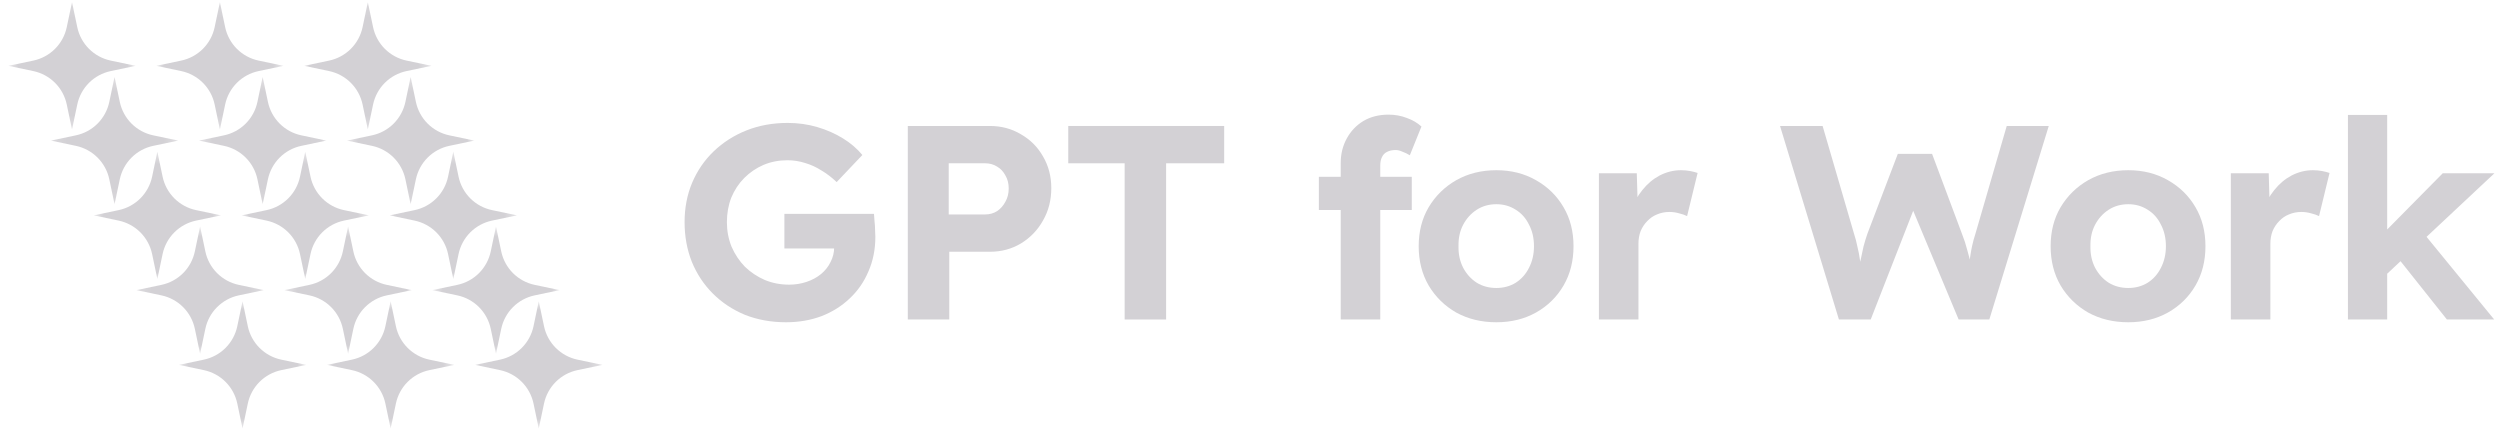 <svg width="206" height="36" viewBox="0 0 206 36" fill="none" xmlns="http://www.w3.org/2000/svg">
<g clip-path="url(#clip0_2100_825)">
<mask id="mask0_2100_825" style="mask-type:luminance" maskUnits="userSpaceOnUse" x="14" y="24" width="12" height="12">
<path d="M25.288 35.373H14.674V24.76H25.288V35.373Z" fill="white"/>
</mask>
<g mask="url(#mask0_2100_825)">
<path d="M19.553 33.253L19.986 35.311L20.419 33.253C20.561 32.577 20.897 31.956 21.386 31.467C21.875 30.978 22.496 30.642 23.173 30.499L25.23 30.067L23.173 29.634C22.496 29.491 21.875 29.155 21.386 28.666C20.897 28.177 20.561 27.556 20.419 26.88L19.986 24.822L19.553 26.88C19.411 27.556 19.075 28.177 18.586 28.666C18.097 29.155 17.476 29.491 16.799 29.634L14.742 30.067L16.799 30.499C17.476 30.642 18.097 30.978 18.586 31.467C19.075 31.956 19.411 32.577 19.553 33.253Z" fill="#D3D1D5"/>
</g>
</g>
<g clip-path="url(#clip1_2100_825)">
<mask id="mask1_2100_825" style="mask-type:luminance" maskUnits="userSpaceOnUse" x="26" y="24" width="12" height="12">
<path d="M37.494 35.374H26.88V24.76H37.494V35.374Z" fill="white"/>
</mask>
<g mask="url(#mask1_2100_825)">
<path d="M31.756 33.254L32.189 35.311L32.622 33.254C32.764 32.577 33.1 31.956 33.589 31.467C34.078 30.978 34.699 30.642 35.376 30.5L37.433 30.067L35.376 29.634C34.699 29.492 34.078 29.155 33.589 28.666C33.1 28.177 32.764 27.557 32.622 26.88L32.189 24.823L31.756 26.88C31.614 27.557 31.277 28.177 30.788 28.666C30.299 29.155 29.679 29.492 29.002 29.634L26.945 30.067L29.002 30.5C29.679 30.642 30.299 30.978 30.788 31.467C31.277 31.956 31.614 32.577 31.756 33.254Z" fill="#D3D1D5"/>
</g>
</g>
<g clip-path="url(#clip2_2100_825)">
<mask id="mask2_2100_825" style="mask-type:luminance" maskUnits="userSpaceOnUse" x="39" y="24" width="11" height="12">
<path d="M49.699 35.373H39.085V24.76H49.699V35.373Z" fill="white"/>
</mask>
<g mask="url(#mask2_2100_825)">
<path d="M43.962 33.253L44.394 35.31L44.827 33.253C44.969 32.577 45.306 31.956 45.794 31.467C46.283 30.978 46.904 30.642 47.581 30.499L49.638 30.066L47.581 29.634C46.904 29.491 46.284 29.155 45.794 28.666C45.306 28.177 44.969 27.556 44.827 26.88L44.394 24.822L43.962 26.88C43.819 27.556 43.483 28.177 42.994 28.666C42.505 29.155 41.884 29.491 41.208 29.634L39.15 30.066L41.208 30.499C41.884 30.642 42.505 30.978 42.994 31.467C43.483 31.956 43.819 32.577 43.962 33.253Z" fill="#D3D1D5"/>
</g>
</g>
<g clip-path="url(#clip3_2100_825)">
<mask id="mask3_2100_825" style="mask-type:luminance" maskUnits="userSpaceOnUse" x="11" y="18" width="11" height="12">
<path d="M21.793 29.213H11.179V18.599H21.793V29.213Z" fill="white"/>
</mask>
<g mask="url(#mask3_2100_825)">
<path d="M16.055 27.093L16.488 29.15L16.921 27.093C17.063 26.416 17.399 25.795 17.889 25.306C18.378 24.817 18.998 24.481 19.675 24.339L21.732 23.906L19.675 23.473C18.998 23.331 18.378 22.995 17.889 22.506C17.399 22.017 17.063 21.396 16.921 20.719L16.488 18.662L16.055 20.719C15.913 21.396 15.577 22.017 15.088 22.506C14.599 22.995 13.978 23.331 13.302 23.473L11.244 23.906L13.302 24.339C13.978 24.481 14.599 24.817 15.088 25.306C15.577 25.795 15.913 26.416 16.055 27.093Z" fill="#D3D1D5"/>
</g>
</g>
<g clip-path="url(#clip4_2100_825)">
<mask id="mask4_2100_825" style="mask-type:luminance" maskUnits="userSpaceOnUse" x="23" y="18" width="11" height="12">
<path d="M33.989 29.213H23.375V18.599H33.989V29.213Z" fill="white"/>
</mask>
<g mask="url(#mask4_2100_825)">
<path d="M28.251 27.093L28.684 29.15L29.117 27.093C29.259 26.416 29.595 25.795 30.084 25.306C30.573 24.817 31.194 24.481 31.871 24.339L33.928 23.906L31.871 23.473C31.194 23.331 30.573 22.994 30.084 22.506C29.595 22.017 29.259 21.396 29.117 20.719L28.684 18.662L28.251 20.719C28.109 21.396 27.773 22.017 27.284 22.506C26.794 22.994 26.174 23.331 25.497 23.473L23.44 23.906L25.497 24.339C26.174 24.481 26.794 24.817 27.284 25.306C27.773 25.795 28.109 26.416 28.251 27.093Z" fill="#D3D1D5"/>
</g>
</g>
<g clip-path="url(#clip5_2100_825)">
<mask id="mask5_2100_825" style="mask-type:luminance" maskUnits="userSpaceOnUse" x="35" y="18" width="12" height="12">
<path d="M46.166 29.213H35.552V18.599H46.166V29.213Z" fill="white"/>
</mask>
<g mask="url(#mask5_2100_825)">
<path d="M40.437 27.093L40.87 29.15L41.302 27.093C41.445 26.416 41.781 25.795 42.27 25.306C42.759 24.817 43.38 24.481 44.056 24.339L46.114 23.906L44.056 23.473C43.38 23.331 42.759 22.994 42.27 22.506C41.781 22.017 41.445 21.396 41.302 20.719L40.87 18.662L40.437 20.719C40.294 21.396 39.958 22.017 39.469 22.506C38.98 22.994 38.36 23.331 37.683 23.473L35.626 23.906L37.683 24.339C38.36 24.481 38.98 24.817 39.469 25.306C39.958 25.795 40.294 26.416 40.437 27.093Z" fill="#D3D1D5"/>
</g>
</g>
<g clip-path="url(#clip6_2100_825)">
<mask id="mask6_2100_825" style="mask-type:luminance" maskUnits="userSpaceOnUse" x="7" y="12" width="12" height="12">
<path d="M18.262 23.053H7.648V12.439H18.262V23.053Z" fill="white"/>
</mask>
<g mask="url(#mask6_2100_825)">
<path d="M12.534 20.932L12.966 22.99L13.399 20.932C13.541 20.256 13.878 19.635 14.367 19.146C14.856 18.657 15.476 18.321 16.153 18.178L18.21 17.746L16.153 17.313C15.476 17.171 14.856 16.834 14.367 16.345C13.878 15.856 13.541 15.236 13.399 14.559L12.966 12.502L12.534 14.559C12.391 15.236 12.055 15.856 11.566 16.345C11.077 16.834 10.456 17.171 9.779 17.313L7.722 17.746L9.779 18.178C10.456 18.321 11.077 18.657 11.566 19.146C12.055 19.635 12.391 20.256 12.534 20.932Z" fill="#D3D1D5"/>
</g>
</g>
<g clip-path="url(#clip7_2100_825)">
<mask id="mask7_2100_825" style="mask-type:luminance" maskUnits="userSpaceOnUse" x="19" y="12" width="12" height="12">
<path d="M30.458 23.053H19.844V12.439H30.458V23.053Z" fill="white"/>
</mask>
<g mask="url(#mask7_2100_825)">
<path d="M24.72 20.933L25.153 22.99L25.586 20.933C25.728 20.256 26.064 19.635 26.553 19.146C27.042 18.657 27.663 18.321 28.34 18.178L30.397 17.746L28.34 17.313C27.663 17.171 27.042 16.834 26.553 16.345C26.064 15.856 25.728 15.236 25.586 14.559L25.153 12.502L24.72 14.559C24.578 15.236 24.242 15.856 23.753 16.345C23.264 16.834 22.643 17.171 21.966 17.313L19.909 17.746L21.966 18.178C22.643 18.321 23.264 18.657 23.753 19.146C24.242 19.635 24.578 20.256 24.72 20.933Z" fill="#D3D1D5"/>
</g>
</g>
<g clip-path="url(#clip8_2100_825)">
<mask id="mask8_2100_825" style="mask-type:luminance" maskUnits="userSpaceOnUse" x="32" y="12" width="11" height="12">
<path d="M42.655 23.053H32.041V12.439H42.655V23.053Z" fill="white"/>
</mask>
<g mask="url(#mask8_2100_825)">
<path d="M36.92 20.932L37.353 22.989L37.786 20.932C37.928 20.256 38.264 19.635 38.753 19.146C39.242 18.657 39.863 18.321 40.54 18.178L42.597 17.745L40.54 17.313C39.863 17.17 39.242 16.834 38.753 16.345C38.264 15.856 37.928 15.236 37.786 14.559L37.353 12.501L36.92 14.559C36.778 15.236 36.442 15.856 35.953 16.345C35.464 16.834 34.843 17.17 34.166 17.313L32.109 17.745L34.166 18.178C34.843 18.321 35.464 18.657 35.953 19.146C36.442 19.635 36.778 20.256 36.92 20.932Z" fill="#D3D1D5"/>
</g>
</g>
<g clip-path="url(#clip9_2100_825)">
<mask id="mask9_2100_825" style="mask-type:luminance" maskUnits="userSpaceOnUse" x="4" y="6" width="11" height="11">
<path d="M14.741 16.892H4.127V6.278H14.741V16.892Z" fill="white"/>
</mask>
<g mask="url(#mask9_2100_825)">
<path d="M9.006 14.772L9.439 16.829L9.871 14.772C10.014 14.095 10.35 13.474 10.839 12.985C11.328 12.496 11.949 12.16 12.625 12.018L14.683 11.585L12.625 11.152C11.949 11.01 11.328 10.674 10.839 10.185C10.35 9.696 10.014 9.075 9.871 8.398L9.439 6.341L9.006 8.398C8.864 9.075 8.527 9.696 8.038 10.185C7.549 10.674 6.929 11.01 6.252 11.152L4.195 11.585L6.252 12.018C6.929 12.16 7.549 12.496 8.038 12.985C8.527 13.474 8.864 14.095 9.006 14.772Z" fill="#D3D1D5"/>
</g>
</g>
<g clip-path="url(#clip10_2100_825)">
<mask id="mask10_2100_825" style="mask-type:luminance" maskUnits="userSpaceOnUse" x="16" y="6" width="11" height="11">
<path d="M26.947 16.892H16.333V6.278H26.947V16.892Z" fill="white"/>
</mask>
<g mask="url(#mask10_2100_825)">
<path d="M21.212 14.772L21.644 16.829L22.077 14.772C22.22 14.095 22.556 13.474 23.045 12.985C23.534 12.496 24.154 12.16 24.831 12.018L26.888 11.585L24.831 11.152C24.154 11.01 23.534 10.674 23.045 10.185C22.556 9.696 22.22 9.075 22.077 8.398L21.644 6.341L21.212 8.398C21.069 9.075 20.733 9.696 20.244 10.185C19.755 10.674 19.134 11.01 18.458 11.152L16.4 11.585L18.458 12.018C19.134 12.16 19.755 12.496 20.244 12.985C20.733 13.474 21.069 14.095 21.212 14.772Z" fill="#D3D1D5"/>
</g>
</g>
<g clip-path="url(#clip11_2100_825)">
<mask id="mask11_2100_825" style="mask-type:luminance" maskUnits="userSpaceOnUse" x="28" y="6" width="12" height="11">
<path d="M39.143 16.892H28.529V6.278H39.143V16.892Z" fill="white"/>
</mask>
<g mask="url(#mask11_2100_825)">
<path d="M33.405 14.772L33.837 16.829L34.27 14.772C34.413 14.095 34.749 13.474 35.238 12.985C35.727 12.496 36.347 12.16 37.024 12.018L39.081 11.585L37.024 11.152C36.347 11.01 35.727 10.674 35.238 10.185C34.749 9.696 34.413 9.075 34.27 8.398L33.837 6.341L33.405 8.398C33.262 9.075 32.926 9.696 32.437 10.185C31.948 10.674 31.328 11.01 30.651 11.152L28.593 11.585L30.651 12.018C31.328 12.16 31.948 12.496 32.437 12.985C32.926 13.474 33.262 14.095 33.405 14.772Z" fill="#D3D1D5"/>
</g>
</g>
<g clip-path="url(#clip12_2100_825)">
<mask id="mask12_2100_825" style="mask-type:luminance" maskUnits="userSpaceOnUse" x="0" y="0" width="12" height="11">
<path d="M11.239 10.732H0.625V0.118H11.239V10.732Z" fill="white"/>
</mask>
<g mask="url(#mask12_2100_825)">
<path d="M5.501 8.611L5.934 10.669L6.367 8.611C6.509 7.935 6.845 7.314 7.334 6.825C7.823 6.336 8.444 6 9.121 5.857L11.178 5.425L9.121 4.992C8.444 4.849 7.823 4.513 7.334 4.024C6.845 3.535 6.509 2.915 6.367 2.238L5.934 0.18L5.501 2.238C5.359 2.915 5.023 3.535 4.534 4.024C4.045 4.513 3.424 4.849 2.747 4.992L0.69 5.425L2.747 5.857C3.424 6 4.045 6.336 4.534 6.825C5.023 7.314 5.359 7.935 5.501 8.611Z" fill="#D3D1D5"/>
</g>
</g>
<g clip-path="url(#clip13_2100_825)">
<mask id="mask13_2100_825" style="mask-type:luminance" maskUnits="userSpaceOnUse" x="12" y="0" width="12" height="11">
<path d="M23.416 10.732H12.802V0.118H23.416V10.732Z" fill="white"/>
</mask>
<g mask="url(#mask13_2100_825)">
<path d="M17.687 8.611L18.12 10.669L18.553 8.611C18.695 7.935 19.031 7.314 19.52 6.825C20.009 6.336 20.63 6 21.307 5.857L23.364 5.425L21.307 4.992C20.63 4.849 20.009 4.513 19.52 4.024C19.031 3.535 18.695 2.915 18.553 2.238L18.12 0.18L17.687 2.238C17.545 2.915 17.209 3.535 16.72 4.024C16.231 4.513 15.61 4.849 14.933 4.992L12.876 5.425L14.933 5.857C15.61 6 16.231 6.336 16.72 6.825C17.209 7.314 17.545 7.935 17.687 8.611Z" fill="#D3D1D5"/>
</g>
</g>
<g clip-path="url(#clip14_2100_825)">
<mask id="mask14_2100_825" style="mask-type:luminance" maskUnits="userSpaceOnUse" x="24" y="0" width="12" height="11">
<path d="M35.612 10.732H24.998V0.118H35.612V10.732Z" fill="white"/>
</mask>
<g mask="url(#mask14_2100_825)">
<path d="M29.877 8.611L30.309 10.669L30.742 8.611C30.885 7.935 31.221 7.314 31.71 6.825C32.199 6.336 32.819 6 33.496 5.857L35.554 5.425L33.496 4.992C32.82 4.849 32.199 4.513 31.71 4.024C31.221 3.535 30.885 2.915 30.742 2.238L30.309 0.18L29.877 2.238C29.734 2.915 29.398 3.535 28.909 4.024C28.42 4.513 27.799 4.849 27.123 4.992L25.066 5.425L27.123 5.857C27.799 6 28.42 6.336 28.909 6.825C29.398 7.314 29.734 7.935 29.877 8.611Z" fill="#D3D1D5"/>
</g>
</g>
<path d="M64.771 26.554C63.541 26.554 62.41 26.349 61.377 25.939C60.359 25.514 59.478 24.929 58.734 24.185C57.99 23.441 57.413 22.568 57.003 21.565C56.608 20.563 56.41 19.477 56.41 18.308C56.41 17.138 56.615 16.06 57.026 15.073C57.451 14.07 58.043 13.204 58.802 12.476C59.577 11.731 60.481 11.154 61.513 10.744C62.546 10.334 63.678 10.129 64.908 10.129C65.758 10.129 66.571 10.243 67.345 10.471C68.12 10.699 68.826 11.01 69.464 11.405C70.102 11.8 70.633 12.255 71.059 12.772L68.94 15.004C68.545 14.625 68.128 14.306 67.687 14.047C67.262 13.774 66.814 13.569 66.343 13.432C65.872 13.28 65.386 13.204 64.885 13.204C64.171 13.204 63.511 13.334 62.903 13.592C62.311 13.85 61.787 14.207 61.331 14.662C60.876 15.118 60.519 15.657 60.26 16.28C60.017 16.903 59.896 17.578 59.896 18.308C59.896 19.021 60.025 19.697 60.283 20.335C60.557 20.958 60.921 21.505 61.377 21.975C61.847 22.431 62.394 22.796 63.017 23.069C63.64 23.327 64.308 23.456 65.022 23.456C65.523 23.456 66.001 23.38 66.457 23.228C66.913 23.076 67.307 22.864 67.642 22.59C67.991 22.302 68.257 21.968 68.439 21.588C68.636 21.208 68.735 20.806 68.735 20.381V19.834L69.191 20.472H64.634V17.624H72.016C72.031 17.791 72.046 17.996 72.061 18.239C72.091 18.482 72.107 18.725 72.107 18.968C72.122 19.196 72.129 19.378 72.129 19.515C72.129 20.548 71.94 21.497 71.56 22.363C71.195 23.228 70.679 23.973 70.011 24.595C69.358 25.218 68.583 25.704 67.687 26.053C66.791 26.387 65.819 26.554 64.771 26.554Z" fill="#D3D1D5"/>
<path d="M74.803 26.326V10.38H81.569C82.511 10.38 83.361 10.607 84.121 11.063C84.895 11.504 85.503 12.111 85.943 12.886C86.399 13.66 86.627 14.534 86.627 15.505C86.627 16.493 86.399 17.381 85.943 18.171C85.503 18.961 84.895 19.591 84.121 20.062C83.361 20.517 82.511 20.745 81.569 20.745H78.22V26.326H74.803ZM78.175 17.67H81.182C81.546 17.67 81.873 17.578 82.162 17.396C82.45 17.199 82.678 16.941 82.845 16.622C83.027 16.303 83.118 15.938 83.118 15.528C83.118 15.118 83.027 14.761 82.845 14.457C82.678 14.139 82.45 13.896 82.162 13.729C81.873 13.546 81.546 13.455 81.182 13.455H78.175V17.67Z" fill="#D3D1D5"/>
<path d="M92.671 26.326V13.455H88.024V10.38H100.872V13.455H96.088V26.326H92.671Z" fill="#D3D1D5"/>
<path d="M110.475 26.326V13.432C110.475 12.688 110.642 12.012 110.976 11.405C111.31 10.797 111.766 10.319 112.343 9.97C112.935 9.62 113.627 9.446 114.416 9.446C114.948 9.446 115.449 9.537 115.92 9.719C116.391 9.886 116.793 10.121 117.127 10.425L116.17 12.794C115.973 12.673 115.768 12.574 115.555 12.498C115.358 12.407 115.176 12.362 115.009 12.362C114.72 12.362 114.477 12.415 114.28 12.521C114.097 12.612 113.961 12.757 113.87 12.954C113.778 13.136 113.733 13.372 113.733 13.66V26.326H112.115C111.766 26.326 111.455 26.326 111.181 26.326C110.908 26.326 110.673 26.326 110.475 26.326ZM108.675 17.305V14.571H116.33V17.305H108.675Z" fill="#D3D1D5"/>
<path d="M123.302 26.554C122.072 26.554 120.971 26.289 119.999 25.757C119.042 25.21 118.283 24.466 117.721 23.524C117.174 22.583 116.9 21.505 116.9 20.29C116.9 19.075 117.174 18.004 117.721 17.077C118.283 16.136 119.042 15.392 119.999 14.845C120.971 14.298 122.072 14.025 123.302 14.025C124.517 14.025 125.603 14.298 126.56 14.845C127.532 15.392 128.291 16.136 128.838 17.077C129.385 18.004 129.658 19.075 129.658 20.29C129.658 21.505 129.385 22.583 128.838 23.524C128.291 24.466 127.532 25.21 126.56 25.757C125.603 26.289 124.517 26.554 123.302 26.554ZM123.302 23.73C123.894 23.73 124.426 23.585 124.897 23.297C125.368 22.993 125.732 22.583 125.99 22.067C126.264 21.535 126.4 20.943 126.4 20.29C126.4 19.621 126.264 19.029 125.99 18.513C125.732 17.981 125.368 17.571 124.897 17.282C124.426 16.979 123.894 16.827 123.302 16.827C122.695 16.827 122.155 16.979 121.685 17.282C121.214 17.586 120.842 17.996 120.568 18.513C120.295 19.029 120.166 19.621 120.181 20.29C120.166 20.943 120.295 21.535 120.568 22.067C120.842 22.583 121.214 22.993 121.685 23.297C122.155 23.585 122.695 23.73 123.302 23.73Z" fill="#D3D1D5"/>
<path d="M131.75 26.326V14.275H134.871L134.985 18.148L134.438 17.351C134.621 16.728 134.917 16.166 135.327 15.665C135.737 15.149 136.215 14.746 136.762 14.457C137.324 14.169 137.909 14.025 138.516 14.025C138.774 14.025 139.025 14.047 139.268 14.093C139.511 14.139 139.716 14.192 139.883 14.252L139.017 17.806C138.835 17.715 138.615 17.639 138.357 17.578C138.099 17.503 137.833 17.465 137.559 17.465C137.195 17.465 136.853 17.533 136.534 17.67C136.23 17.791 135.965 17.973 135.737 18.216C135.509 18.444 135.327 18.718 135.19 19.037C135.069 19.355 135.008 19.705 135.008 20.084V26.326H131.75Z" fill="#D3D1D5"/>
<path d="M151.527 26.326L146.675 10.38H150.183L152.78 19.287C152.886 19.606 152.977 19.955 153.053 20.335C153.144 20.7 153.213 21.056 153.258 21.406C153.319 21.74 153.365 22.059 153.395 22.363C153.441 22.651 153.479 22.894 153.509 23.092L152.962 23.069C153.099 22.431 153.213 21.899 153.304 21.474C153.395 21.034 153.479 20.646 153.554 20.312C153.646 19.963 153.752 19.614 153.873 19.264L156.379 12.681H159.204L161.665 19.264C161.847 19.72 161.991 20.16 162.097 20.586C162.219 20.996 162.318 21.398 162.394 21.793C162.47 22.173 162.545 22.56 162.621 22.955L162.12 23.046C162.166 22.727 162.196 22.454 162.211 22.226C162.242 21.983 162.264 21.763 162.28 21.565C162.31 21.368 162.34 21.17 162.371 20.973C162.401 20.76 162.447 20.517 162.507 20.244C162.568 19.955 162.659 19.621 162.781 19.242L165.355 10.38H168.818L163.92 26.326H161.391L157.45 16.895L157.815 16.941L154.147 26.326H151.527Z" fill="#D3D1D5"/>
<path d="M175.373 26.554C174.143 26.554 173.042 26.289 172.07 25.757C171.113 25.21 170.354 24.466 169.792 23.524C169.245 22.583 168.972 21.505 168.972 20.29C168.972 19.075 169.245 18.004 169.792 17.077C170.354 16.136 171.113 15.392 172.07 14.845C173.042 14.298 174.143 14.025 175.373 14.025C176.588 14.025 177.674 14.298 178.631 14.845C179.603 15.392 180.362 16.136 180.909 17.077C181.456 18.004 181.729 19.075 181.729 20.29C181.729 21.505 181.456 22.583 180.909 23.524C180.362 24.466 179.603 25.21 178.631 25.757C177.674 26.289 176.588 26.554 175.373 26.554ZM175.373 23.73C175.966 23.73 176.497 23.585 176.968 23.297C177.439 22.993 177.803 22.583 178.061 22.067C178.335 21.535 178.471 20.943 178.471 20.29C178.471 19.621 178.335 19.029 178.061 18.513C177.803 17.981 177.439 17.571 176.968 17.282C176.497 16.979 175.966 16.827 175.373 16.827C174.766 16.827 174.227 16.979 173.756 17.282C173.285 17.586 172.913 17.996 172.639 18.513C172.366 19.029 172.237 19.621 172.252 20.29C172.237 20.943 172.366 21.535 172.639 22.067C172.913 22.583 173.285 22.993 173.756 23.297C174.227 23.585 174.766 23.73 175.373 23.73Z" fill="#D3D1D5"/>
<path d="M183.821 26.326V14.275H186.942L187.056 18.148L186.509 17.351C186.692 16.728 186.988 16.166 187.398 15.665C187.808 15.149 188.286 14.746 188.833 14.457C189.395 14.169 189.98 14.025 190.587 14.025C190.846 14.025 191.096 14.047 191.339 14.093C191.582 14.139 191.787 14.192 191.954 14.252L191.089 17.806C190.906 17.715 190.686 17.639 190.428 17.578C190.17 17.503 189.904 17.465 189.631 17.465C189.266 17.465 188.924 17.533 188.605 17.67C188.302 17.791 188.036 17.973 187.808 18.216C187.58 18.444 187.398 18.718 187.261 19.037C187.14 19.355 187.079 19.705 187.079 20.084V26.326H183.821Z" fill="#D3D1D5"/>
<path d="M196.544 22.704L195.587 20.039L201.283 14.275H205.543L196.544 22.704ZM193.469 26.326V9.468H196.704V26.326H193.469ZM201.624 26.326L197.296 20.882L199.574 19.059L205.52 26.326H201.624Z" fill="#D3D1D5"/>
<defs>
<clipPath id="clip0_2100_825">
<rect width="10.614" height="10.614" fill="white" transform="matrix(-1 0 0 -1 25.3 35.374)"/>
</clipPath>
<clipPath id="clip1_2100_825">
<rect width="10.614" height="10.614" fill="white" transform="matrix(-1 0 0 -1 37.495 35.374)"/>
</clipPath>
<clipPath id="clip2_2100_825">
<rect width="10.614" height="10.614" fill="white" transform="matrix(-1 0 0 -1 49.691 35.374)"/>
</clipPath>
<clipPath id="clip3_2100_825">
<rect width="10.614" height="10.614" fill="white" transform="matrix(-1 0 0 -1 21.783 29.213)"/>
</clipPath>
<clipPath id="clip4_2100_825">
<rect width="10.614" height="10.614" fill="white" transform="matrix(-1 0 0 -1 33.978 29.213)"/>
</clipPath>
<clipPath id="clip5_2100_825">
<rect width="10.614" height="10.614" fill="white" transform="matrix(-1 0 0 -1 46.174 29.213)"/>
</clipPath>
<clipPath id="clip6_2100_825">
<rect width="10.614" height="10.614" fill="white" transform="matrix(-1 0 0 -1 18.269 23.053)"/>
</clipPath>
<clipPath id="clip7_2100_825">
<rect width="10.614" height="10.614" fill="white" transform="matrix(-1 0 0 -1 30.464 23.053)"/>
</clipPath>
<clipPath id="clip8_2100_825">
<rect width="10.614" height="10.614" fill="white" transform="matrix(-1 0 0 -1 42.66 23.053)"/>
</clipPath>
<clipPath id="clip9_2100_825">
<rect width="10.614" height="10.614" fill="white" transform="matrix(-1 0 0 -1 14.745 16.892)"/>
</clipPath>
<clipPath id="clip10_2100_825">
<rect width="10.614" height="10.614" fill="white" transform="matrix(-1 0 0 -1 26.94 16.892)"/>
</clipPath>
<clipPath id="clip11_2100_825">
<rect width="10.614" height="10.614" fill="white" transform="matrix(-1 0 0 -1 39.136 16.892)"/>
</clipPath>
<clipPath id="clip12_2100_825">
<rect width="10.614" height="10.614" fill="white" transform="matrix(-1 0 0 -1 11.231 10.732)"/>
</clipPath>
<clipPath id="clip13_2100_825">
<rect width="10.614" height="10.614" fill="white" transform="matrix(-1 0 0 -1 23.427 10.732)"/>
</clipPath>
<clipPath id="clip14_2100_825">
<rect width="10.614" height="10.614" fill="white" transform="matrix(-1 0 0 -1 35.622 10.732)"/>
</clipPath>
</defs>
</svg>
